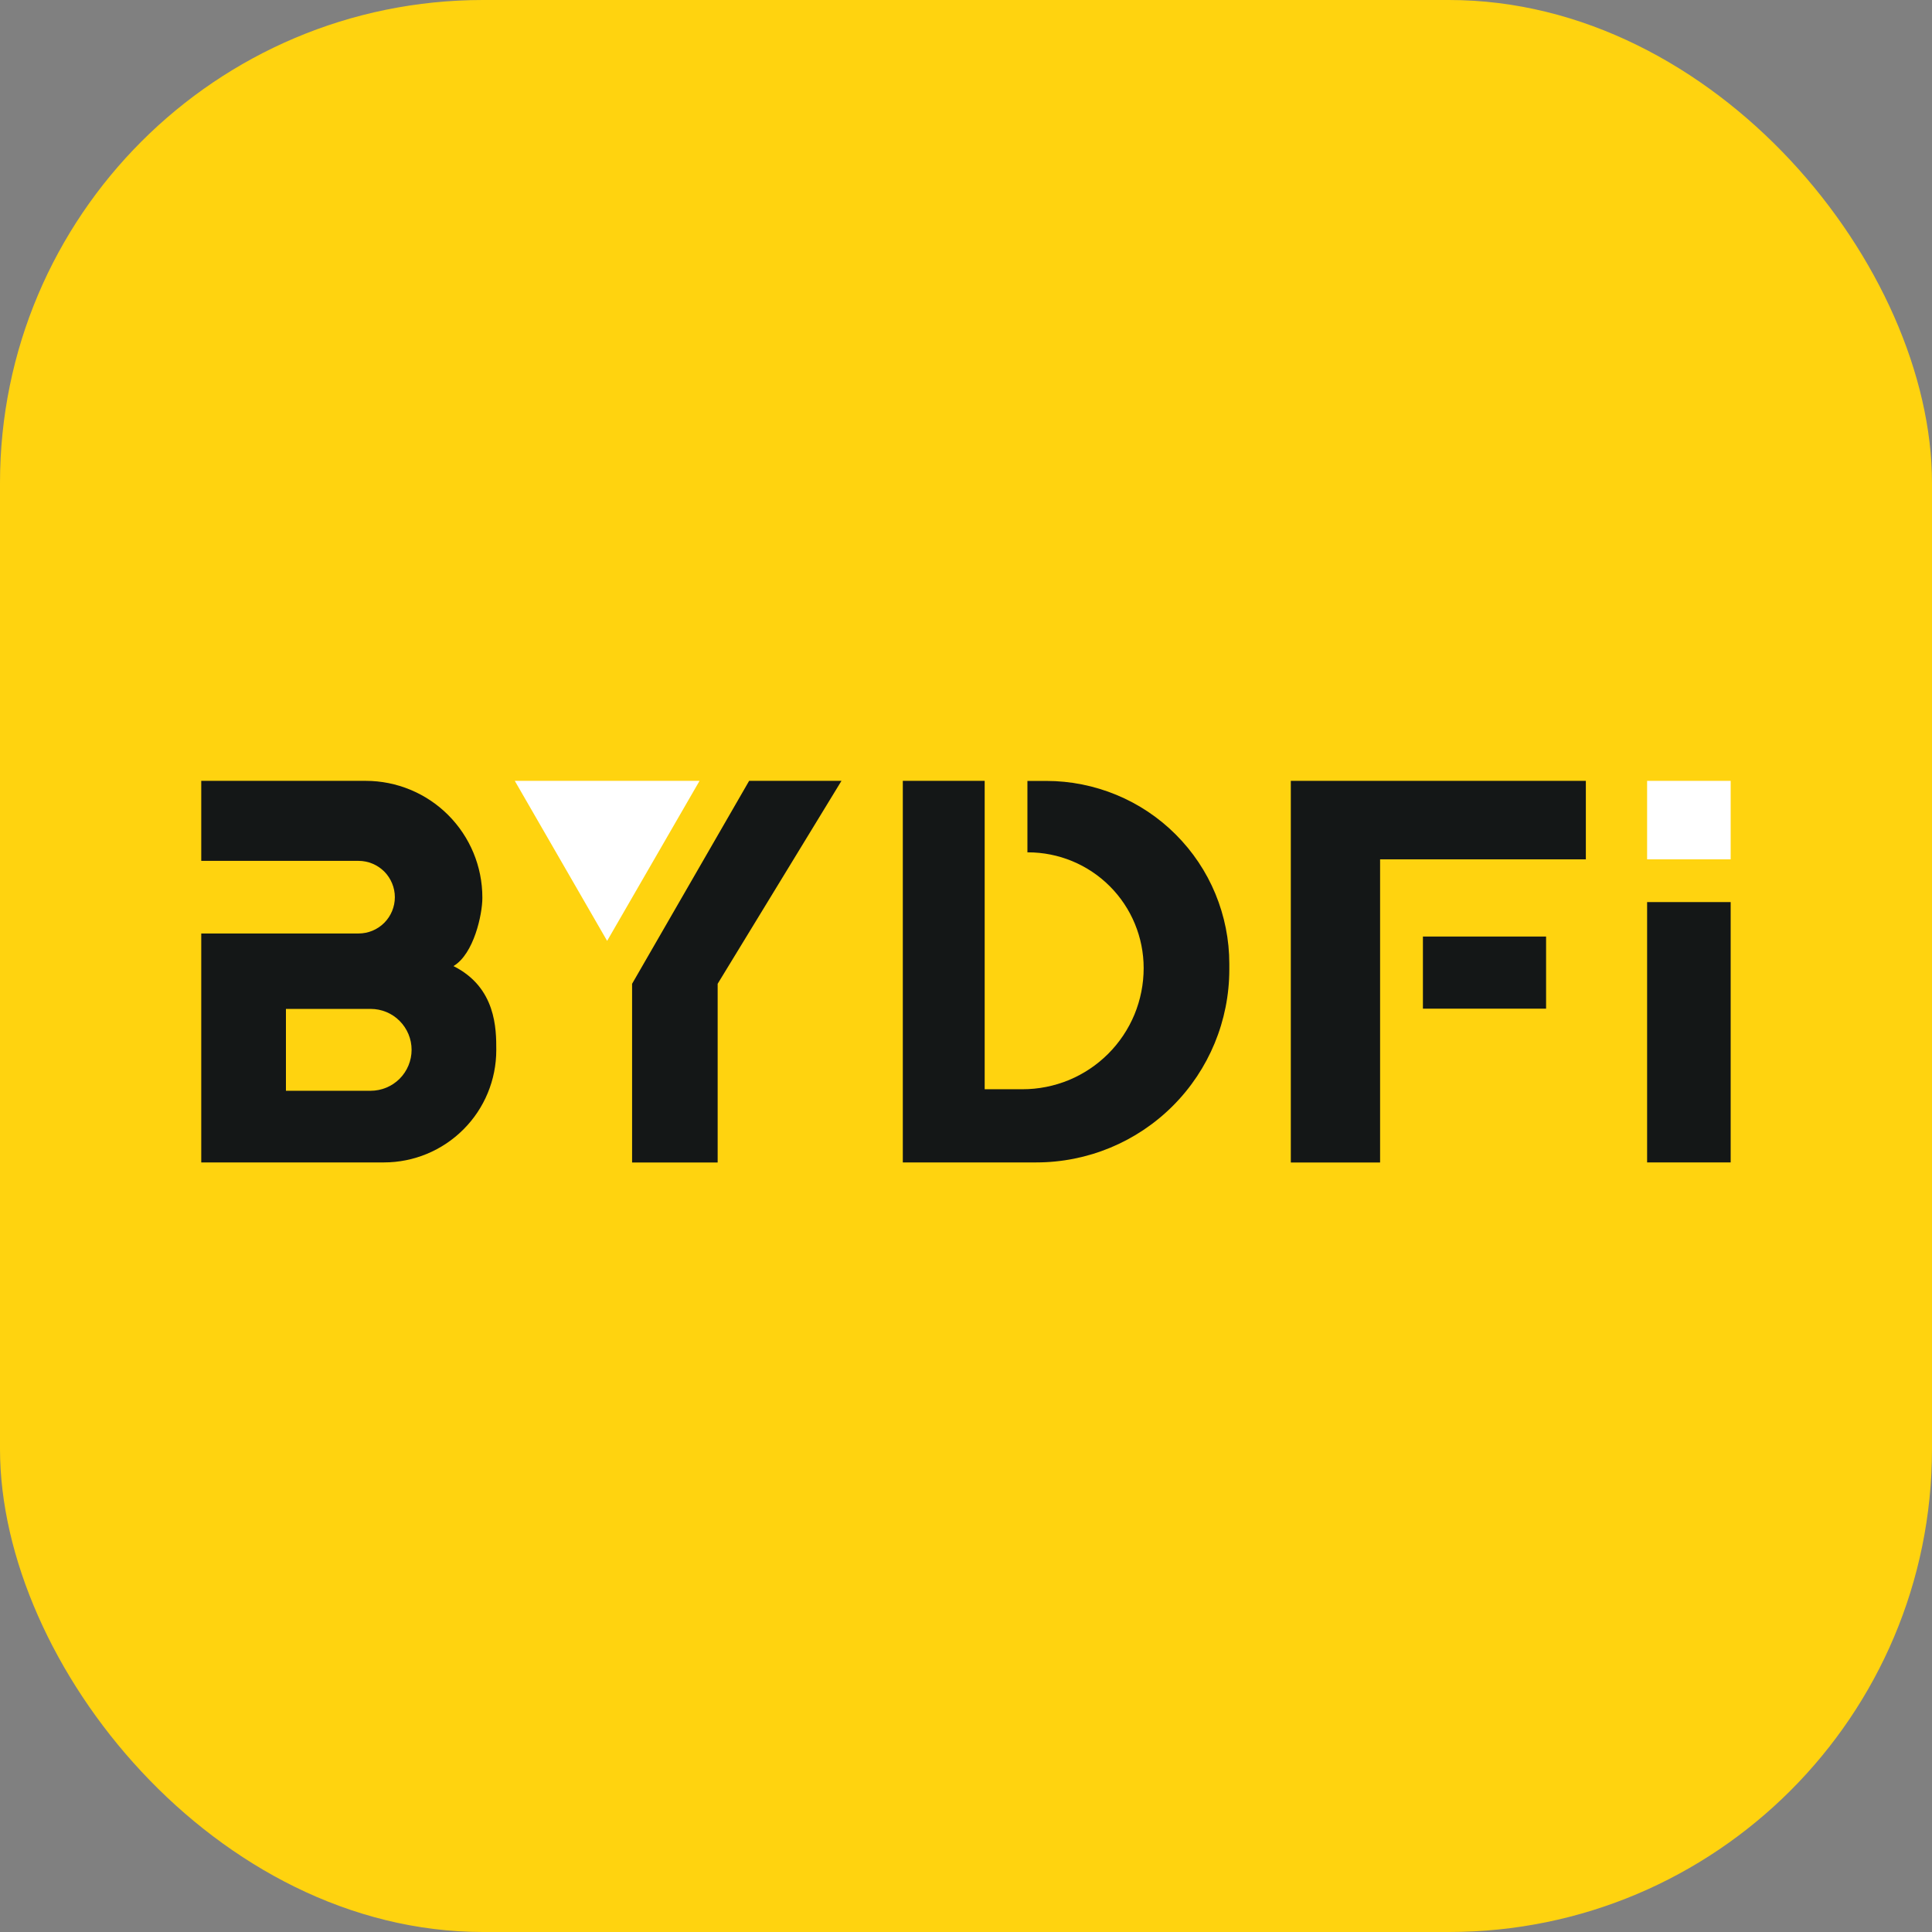 <svg width="24" height="24" viewBox="0 0 24 24" fill="none" xmlns="http://www.w3.org/2000/svg">
<rect x="0" y="0" width="24" height="24" fill="#808080" stroke="none"/>
<rect width="24" height="24" rx="6" fill="#FFD30F"/>
<path d="M19.7 9.7H16.035V14.441H17.144V10.675H19.7V9.7Z" fill="#141717"/>
<path d="M19.206 11.634H17.676V12.53H19.206V11.634Z" fill="#141717"/>
<path d="M21.499 11.206H20.461V14.44H21.499V11.206Z" fill="#141717"/>
<path d="M21.499 9.7H20.461V10.675H21.499V9.7Z" fill="white"/>
<path d="M5.633 12.001C5.888 11.85 5.992 11.355 5.992 11.157V11.149C5.992 10.764 5.839 10.396 5.567 10.124C5.296 9.853 4.927 9.7 4.543 9.7H2.5V10.694H4.454C4.574 10.694 4.688 10.742 4.773 10.826C4.857 10.911 4.905 11.026 4.905 11.145C4.905 11.265 4.857 11.38 4.773 11.464C4.688 11.549 4.574 11.596 4.454 11.596H2.5V14.44H4.769C5.139 14.44 5.494 14.293 5.756 14.031C6.018 13.77 6.165 13.415 6.165 13.044V13.041C6.165 12.786 6.165 12.267 5.633 12.001ZM5.113 13.041C5.113 13.176 5.059 13.306 4.964 13.401C4.869 13.496 4.739 13.55 4.604 13.55H3.552V12.533H4.604C4.739 12.533 4.869 12.586 4.964 12.682C5.059 12.777 5.113 12.906 5.113 13.041Z" fill="#141717"/>
<path d="M9.306 9.7H10.453L8.915 12.221V14.441H7.852V12.221L9.306 9.7Z" fill="#141717"/>
<path d="M11.215 9.7V14.44H12.873C13.509 14.44 14.119 14.188 14.569 13.738C15.019 13.288 15.271 12.678 15.271 12.042V11.972C15.271 11.674 15.212 11.379 15.098 11.103C14.984 10.827 14.816 10.577 14.605 10.366C14.394 10.155 14.144 9.988 13.868 9.874C13.592 9.76 13.297 9.701 12.999 9.701H12.763V10.588H12.769C13.15 10.588 13.516 10.739 13.786 11.009C14.056 11.279 14.207 11.645 14.207 12.026C14.207 12.224 14.168 12.419 14.093 12.602C14.017 12.785 13.906 12.951 13.766 13.091C13.627 13.23 13.461 13.341 13.278 13.417C13.095 13.492 12.9 13.531 12.702 13.531H12.232V9.7H11.215Z" fill="#141717"/>
<path d="M7.542 11.688L8.69 9.7H6.395L7.542 11.688Z" fill="white"/>
</svg>
